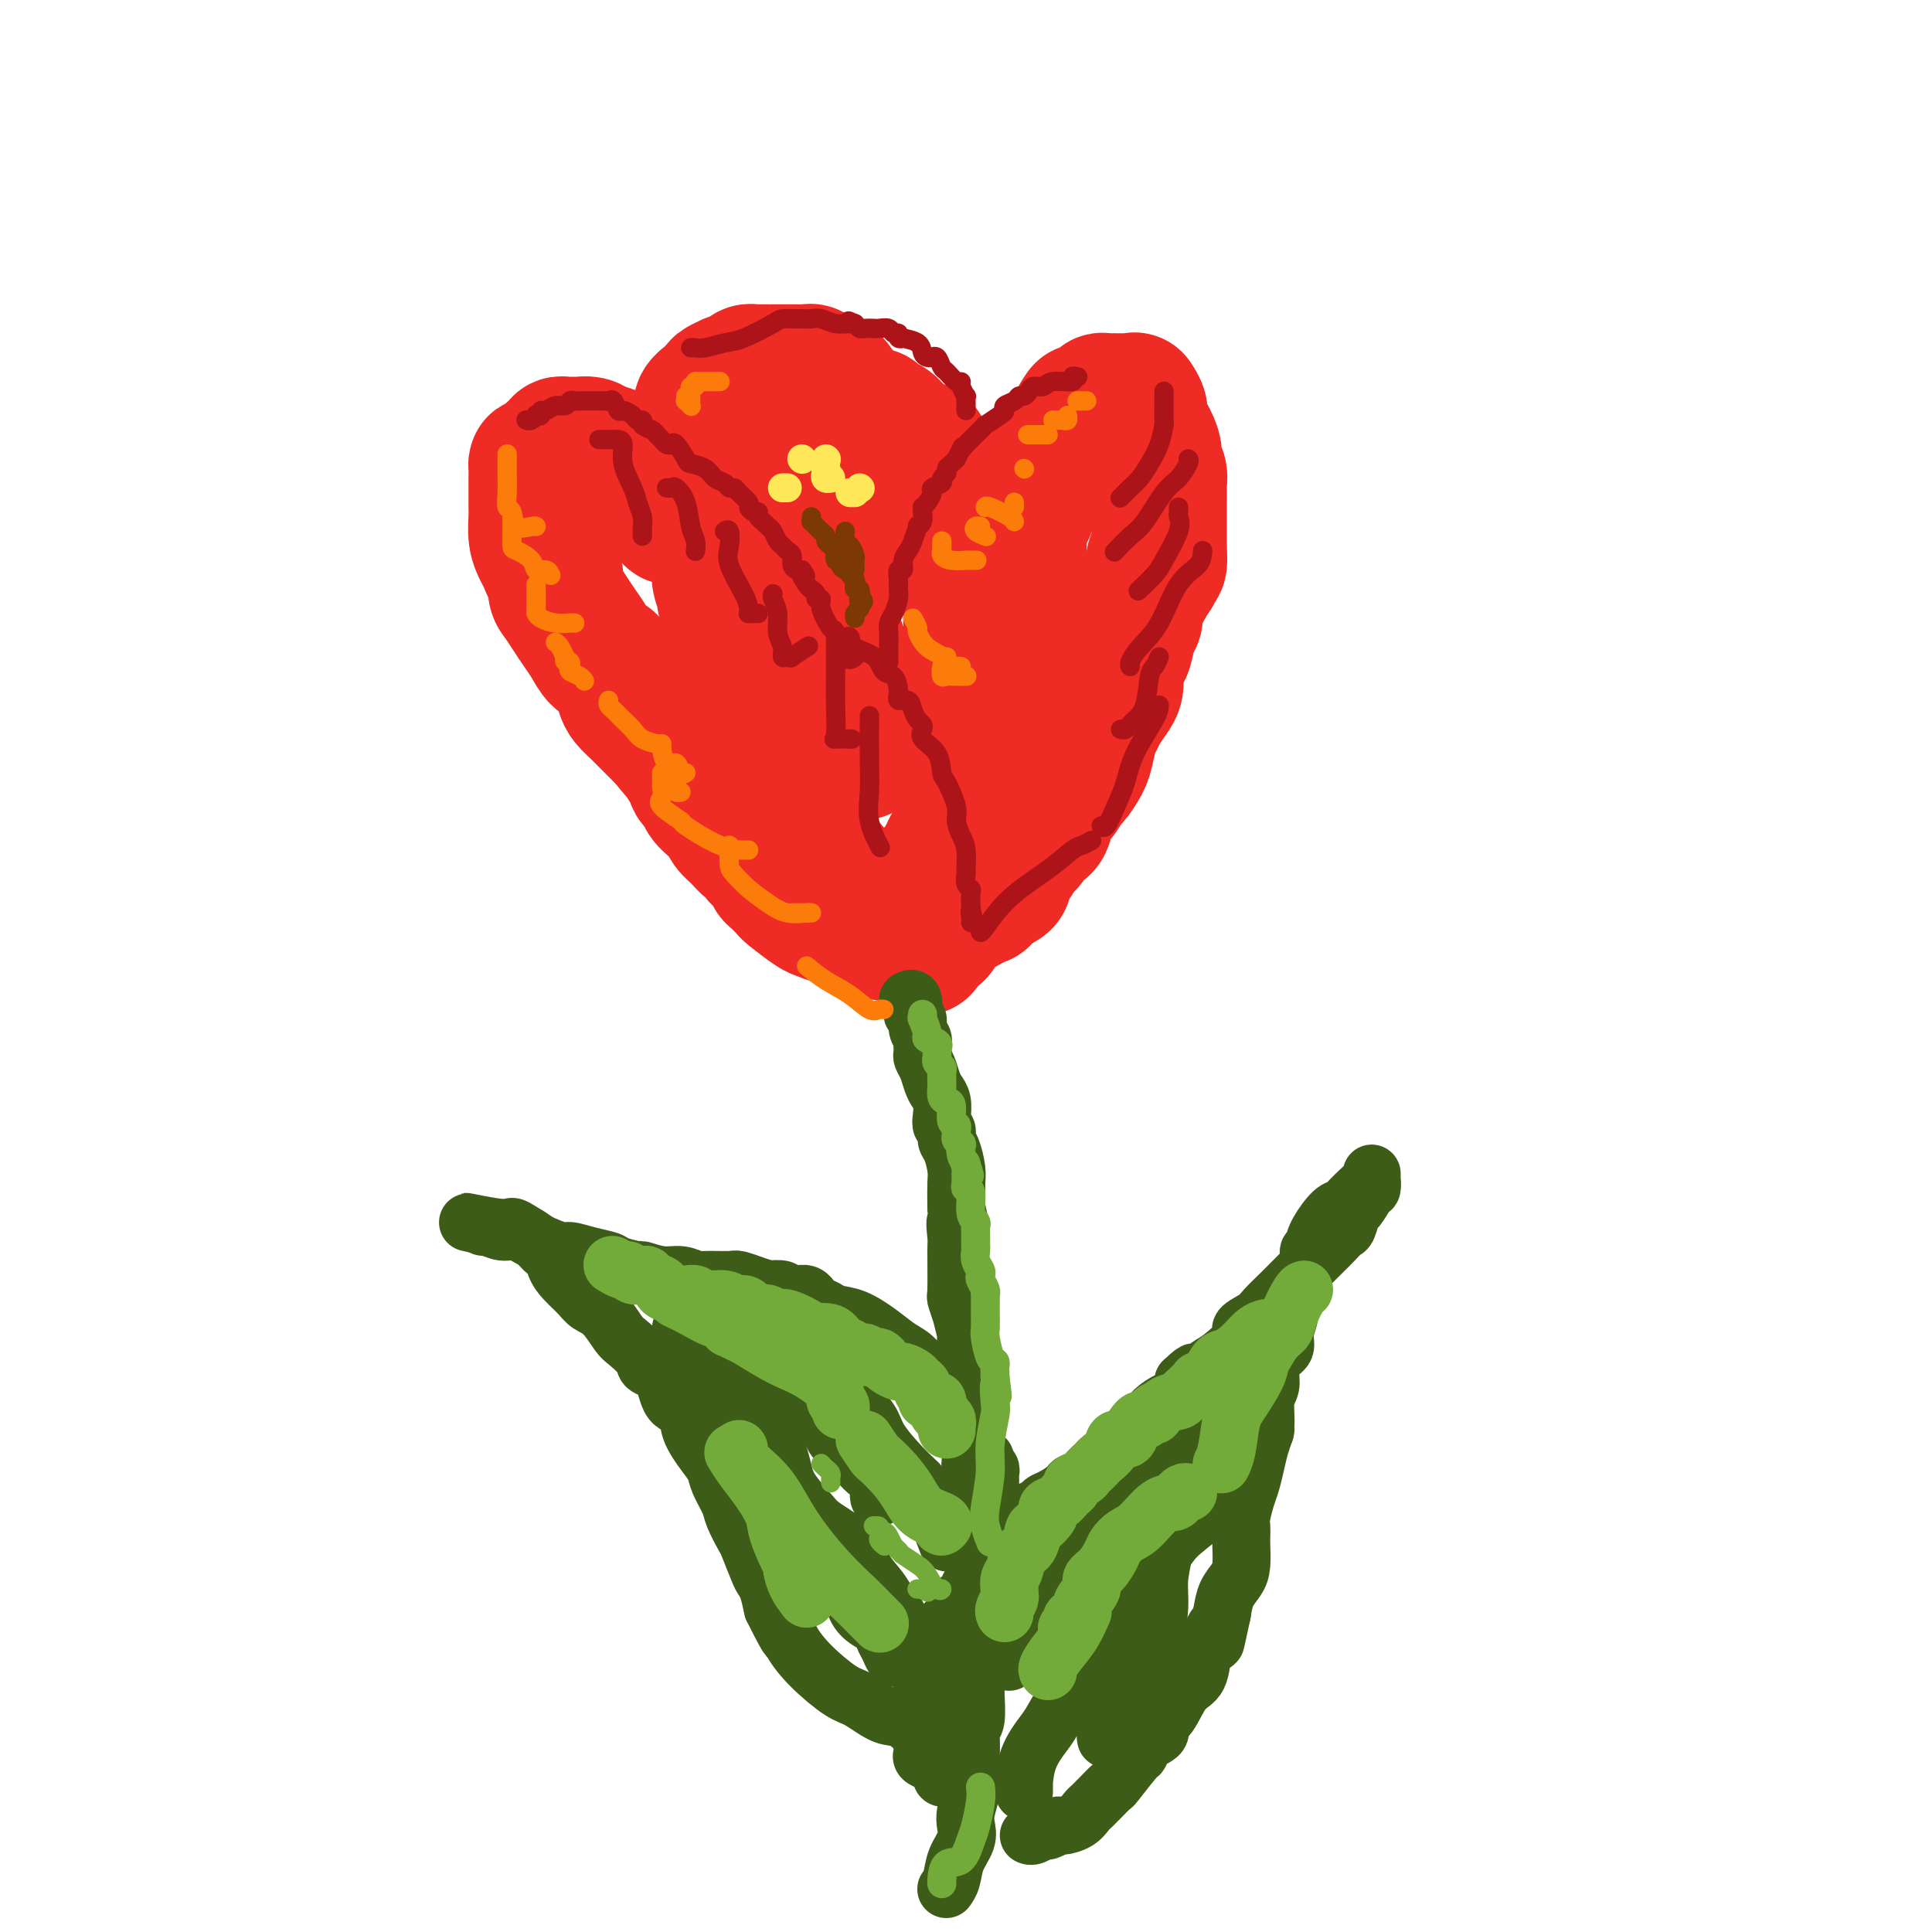 <svg viewBox='0 0 400 400' version='1.1' xmlns='http://www.w3.org/2000/svg' xmlns:xlink='http://www.w3.org/1999/xlink'><g fill='none' stroke='rgb(238,43,36)' stroke-width='28' stroke-linecap='round' stroke-linejoin='round'><path d='M173,80c-0.334,-0.452 -0.668,-0.905 -1,-1c-0.332,-0.095 -0.663,0.167 -1,0c-0.337,-0.167 -0.682,-0.763 -1,-1c-0.318,-0.237 -0.610,-0.116 -1,0c-0.390,0.116 -0.878,0.227 -1,0c-0.122,-0.227 0.121,-0.793 0,-1c-0.121,-0.207 -0.605,-0.055 -1,0c-0.395,0.055 -0.700,0.015 -1,0c-0.300,-0.015 -0.596,-0.004 -1,0c-0.404,0.004 -0.917,0.001 -1,0c-0.083,-0.001 0.263,-0.000 0,0c-0.263,0.000 -1.135,0.000 -2,0c-0.865,-0.000 -1.723,0.000 -2,0c-0.277,-0.000 0.028,-0.001 0,0c-0.028,0.001 -0.388,0.003 -1,0c-0.612,-0.003 -1.477,-0.011 -2,0c-0.523,0.011 -0.705,0.042 -1,0c-0.295,-0.042 -0.704,-0.156 -1,0c-0.296,0.156 -0.479,0.581 -1,1c-0.521,0.419 -1.379,0.832 -2,1c-0.621,0.168 -1.006,0.091 -1,0c0.006,-0.091 0.402,-0.196 0,0c-0.402,0.196 -1.603,0.692 -2,1c-0.397,0.308 0.008,0.429 0,1c-0.008,0.571 -0.431,1.592 -1,2c-0.569,0.408 -1.285,0.204 -2,0'/><path d='M146,83c-1.702,1.338 -0.456,1.682 0,2c0.456,0.318 0.123,0.609 0,1c-0.123,0.391 -0.037,0.882 0,1c0.037,0.118 0.024,-0.137 0,0c-0.024,0.137 -0.059,0.667 0,1c0.059,0.333 0.212,0.470 0,1c-0.212,0.530 -0.789,1.455 -1,2c-0.211,0.545 -0.056,0.710 0,1c0.056,0.290 0.014,0.703 0,1c-0.014,0.297 -0.000,0.477 0,1c0.000,0.523 -0.014,1.391 0,2c0.014,0.609 0.056,0.961 0,2c-0.056,1.039 -0.211,2.765 0,4c0.211,1.235 0.788,1.981 1,3c0.212,1.019 0.060,2.313 0,3c-0.060,0.687 -0.027,0.767 0,1c0.027,0.233 0.050,0.619 0,1c-0.050,0.381 -0.172,0.758 0,1c0.172,0.242 0.639,0.349 1,1c0.361,0.651 0.618,1.847 1,3c0.382,1.153 0.891,2.262 1,3c0.109,0.738 -0.181,1.104 0,2c0.181,0.896 0.832,2.323 1,3c0.168,0.677 -0.149,0.604 0,1c0.149,0.396 0.762,1.261 1,2c0.238,0.739 0.102,1.354 0,2c-0.102,0.646 -0.168,1.325 0,2c0.168,0.675 0.571,1.346 1,2c0.429,0.654 0.885,1.292 1,2c0.115,0.708 -0.110,1.488 0,2c0.110,0.512 0.555,0.756 1,1'/><path d='M154,137c1.481,4.627 1.184,3.195 1,3c-0.184,-0.195 -0.256,0.849 0,2c0.256,1.151 0.838,2.410 1,3c0.162,0.590 -0.098,0.511 0,1c0.098,0.489 0.552,1.548 1,2c0.448,0.452 0.889,0.299 1,1c0.111,0.701 -0.110,2.257 0,3c0.110,0.743 0.549,0.673 1,1c0.451,0.327 0.912,1.053 1,2c0.088,0.947 -0.197,2.116 0,3c0.197,0.884 0.878,1.481 1,2c0.122,0.519 -0.314,0.958 0,2c0.314,1.042 1.379,2.686 2,4c0.621,1.314 0.799,2.296 1,3c0.201,0.704 0.425,1.129 1,2c0.575,0.871 1.501,2.186 2,3c0.499,0.814 0.571,1.126 1,2c0.429,0.874 1.214,2.309 2,3c0.786,0.691 1.573,0.638 2,1c0.427,0.362 0.495,1.141 1,2c0.505,0.859 1.449,1.799 2,2c0.551,0.201 0.711,-0.339 1,0c0.289,0.339 0.706,1.555 1,2c0.294,0.445 0.463,0.119 1,0c0.537,-0.119 1.441,-0.030 2,0c0.559,0.030 0.771,0.003 1,0c0.229,-0.003 0.474,0.020 1,0c0.526,-0.020 1.334,-0.082 2,0c0.666,0.082 1.190,0.309 2,0c0.810,-0.309 1.905,-1.155 3,-2'/><path d='M189,184c2.140,-0.440 1.490,-0.539 2,-1c0.510,-0.461 2.182,-1.282 3,-2c0.818,-0.718 0.783,-1.331 1,-2c0.217,-0.669 0.685,-1.392 1,-2c0.315,-0.608 0.477,-1.099 1,-2c0.523,-0.901 1.408,-2.212 2,-3c0.592,-0.788 0.891,-1.055 1,-2c0.109,-0.945 0.028,-2.569 0,-4c-0.028,-1.431 -0.004,-2.670 0,-4c0.004,-1.330 -0.013,-2.751 0,-4c0.013,-1.249 0.056,-2.326 0,-3c-0.056,-0.674 -0.211,-0.945 0,-2c0.211,-1.055 0.789,-2.895 1,-4c0.211,-1.105 0.057,-1.474 0,-2c-0.057,-0.526 -0.015,-1.210 0,-2c0.015,-0.790 0.004,-1.685 0,-3c-0.004,-1.315 -0.001,-3.048 0,-4c0.001,-0.952 0.001,-1.123 0,-2c-0.001,-0.877 -0.004,-2.460 0,-4c0.004,-1.540 0.016,-3.035 0,-4c-0.016,-0.965 -0.061,-1.398 0,-2c0.061,-0.602 0.227,-1.373 0,-2c-0.227,-0.627 -0.848,-1.112 -1,-2c-0.152,-0.888 0.167,-2.181 0,-3c-0.167,-0.819 -0.818,-1.163 -1,-2c-0.182,-0.837 0.105,-2.167 0,-3c-0.105,-0.833 -0.603,-1.171 -1,-2c-0.397,-0.829 -0.694,-2.150 -1,-3c-0.306,-0.850 -0.621,-1.229 -1,-2c-0.379,-0.771 -0.823,-1.935 -1,-3c-0.177,-1.065 -0.089,-2.033 0,-3'/><path d='M195,101c-1.151,-3.963 -1.029,-2.371 -1,-2c0.029,0.371 -0.035,-0.478 0,-1c0.035,-0.522 0.168,-0.717 0,-1c-0.168,-0.283 -0.638,-0.652 -1,-1c-0.362,-0.348 -0.614,-0.673 -1,-1c-0.386,-0.327 -0.904,-0.655 -1,-1c-0.096,-0.345 0.230,-0.708 0,-1c-0.230,-0.292 -1.018,-0.513 -2,-1c-0.982,-0.487 -2.159,-1.241 -3,-2c-0.841,-0.759 -1.344,-1.523 -2,-2c-0.656,-0.477 -1.463,-0.665 -2,-1c-0.537,-0.335 -0.803,-0.816 -1,-1c-0.197,-0.184 -0.325,-0.071 -1,0c-0.675,0.071 -1.897,0.100 -3,1c-1.103,0.900 -2.085,2.670 -3,4c-0.915,1.330 -1.762,2.220 -2,3c-0.238,0.780 0.132,1.450 0,2c-0.132,0.550 -0.767,0.981 -1,2c-0.233,1.019 -0.064,2.628 0,4c0.064,1.372 0.023,2.509 0,4c-0.023,1.491 -0.027,3.338 0,5c0.027,1.662 0.087,3.140 0,5c-0.087,1.860 -0.321,4.102 0,7c0.321,2.898 1.195,6.452 2,9c0.805,2.548 1.539,4.089 2,6c0.461,1.911 0.649,4.193 1,6c0.351,1.807 0.864,3.140 1,4c0.136,0.860 -0.104,1.246 0,2c0.104,0.754 0.552,1.877 1,3'/><path d='M178,153c1.089,4.889 0.311,2.111 0,1c-0.311,-1.111 -0.156,-0.556 0,0'/><path d='M140,107c-0.452,0.122 -0.905,0.245 -1,0c-0.095,-0.245 0.167,-0.857 0,-1c-0.167,-0.143 -0.763,0.183 -1,0c-0.237,-0.183 -0.114,-0.877 0,-1c0.114,-0.123 0.220,0.323 0,0c-0.220,-0.323 -0.766,-1.414 -1,-2c-0.234,-0.586 -0.157,-0.666 0,-1c0.157,-0.334 0.393,-0.920 0,-1c-0.393,-0.080 -1.415,0.347 -2,0c-0.585,-0.347 -0.734,-1.466 -1,-2c-0.266,-0.534 -0.648,-0.482 -1,-1c-0.352,-0.518 -0.672,-1.606 -1,-2c-0.328,-0.394 -0.663,-0.095 -1,0c-0.337,0.095 -0.674,-0.016 -1,0c-0.326,0.016 -0.639,0.158 -1,0c-0.361,-0.158 -0.770,-0.617 -1,-1c-0.230,-0.383 -0.281,-0.691 -1,-1c-0.719,-0.309 -2.104,-0.619 -3,-1c-0.896,-0.381 -1.301,-0.834 -2,-1c-0.699,-0.166 -1.693,-0.044 -2,0c-0.307,0.044 0.071,0.011 0,0c-0.071,-0.011 -0.593,0.000 -1,0c-0.407,-0.000 -0.700,-0.011 -1,0c-0.300,0.011 -0.606,0.044 -1,0c-0.394,-0.044 -0.875,-0.166 -1,0c-0.125,0.166 0.107,0.619 0,1c-0.107,0.381 -0.554,0.691 -1,1'/><path d='M115,94c-1.028,0.266 -1.099,-0.070 -1,0c0.099,0.070 0.366,0.547 0,1c-0.366,0.453 -1.366,0.881 -2,1c-0.634,0.119 -0.902,-0.071 -1,0c-0.098,0.071 -0.026,0.403 0,1c0.026,0.597 0.007,1.460 0,2c-0.007,0.540 -0.002,0.756 0,1c0.002,0.244 0.001,0.514 0,1c-0.001,0.486 -0.001,1.186 0,2c0.001,0.814 0.003,1.741 0,2c-0.003,0.259 -0.012,-0.149 0,0c0.012,0.149 0.044,0.856 0,2c-0.044,1.144 -0.166,2.724 0,4c0.166,1.276 0.618,2.247 1,3c0.382,0.753 0.693,1.289 1,2c0.307,0.711 0.610,1.597 1,2c0.390,0.403 0.867,0.324 1,1c0.133,0.676 -0.078,2.109 0,3c0.078,0.891 0.443,1.241 1,2c0.557,0.759 1.304,1.928 2,3c0.696,1.072 1.342,2.047 2,3c0.658,0.953 1.328,1.883 2,3c0.672,1.117 1.345,2.421 2,3c0.655,0.579 1.292,0.435 2,1c0.708,0.565 1.487,1.841 2,3c0.513,1.159 0.761,2.202 1,3c0.239,0.798 0.470,1.352 1,2c0.530,0.648 1.359,1.390 2,2c0.641,0.610 1.096,1.087 2,2c0.904,0.913 2.258,2.261 3,3c0.742,0.739 0.871,0.870 1,1'/><path d='M138,153c4.173,5.353 3.106,3.235 3,3c-0.106,-0.235 0.750,1.414 1,2c0.250,0.586 -0.107,0.110 0,0c0.107,-0.110 0.680,0.147 1,1c0.320,0.853 0.389,2.301 1,3c0.611,0.699 1.763,0.648 2,1c0.237,0.352 -0.441,1.108 0,2c0.441,0.892 2.002,1.922 3,3c0.998,1.078 1.434,2.205 2,3c0.566,0.795 1.264,1.259 2,2c0.736,0.741 1.511,1.761 2,2c0.489,0.239 0.690,-0.301 1,0c0.310,0.301 0.727,1.443 1,2c0.273,0.557 0.402,0.530 1,1c0.598,0.470 1.667,1.436 2,2c0.333,0.564 -0.068,0.726 0,1c0.068,0.274 0.606,0.658 1,1c0.394,0.342 0.643,0.640 1,1c0.357,0.360 0.823,0.780 1,1c0.177,0.220 0.064,0.240 1,1c0.936,0.760 2.919,2.260 4,3c1.081,0.740 1.260,0.719 2,1c0.740,0.281 2.041,0.862 3,1c0.959,0.138 1.577,-0.169 2,0c0.423,0.169 0.652,0.815 1,1c0.348,0.185 0.814,-0.090 1,0c0.186,0.090 0.093,0.545 0,1'/><path d='M177,192c2.616,1.332 1.656,0.161 2,0c0.344,-0.161 1.993,0.689 3,1c1.007,0.311 1.373,0.083 2,0c0.627,-0.083 1.516,-0.022 2,0c0.484,0.022 0.563,0.007 1,0c0.437,-0.007 1.230,-0.004 2,0c0.770,0.004 1.516,0.008 2,0c0.484,-0.008 0.707,-0.028 1,0c0.293,0.028 0.655,0.106 1,0c0.345,-0.106 0.674,-0.394 1,-1c0.326,-0.606 0.651,-1.530 1,-2c0.349,-0.470 0.722,-0.487 1,-1c0.278,-0.513 0.459,-1.520 1,-2c0.541,-0.480 1.440,-0.431 2,-1c0.560,-0.569 0.780,-1.757 1,-2c0.220,-0.243 0.440,0.457 1,0c0.560,-0.457 1.459,-2.072 2,-3c0.541,-0.928 0.724,-1.169 1,-2c0.276,-0.831 0.647,-2.252 1,-3c0.353,-0.748 0.690,-0.822 1,-1c0.310,-0.178 0.595,-0.461 1,-1c0.405,-0.539 0.932,-1.335 1,-2c0.068,-0.665 -0.321,-1.201 0,-2c0.321,-0.799 1.354,-1.862 2,-3c0.646,-1.138 0.905,-2.350 1,-3c0.095,-0.650 0.025,-0.739 0,-1c-0.025,-0.261 -0.007,-0.694 0,-1c0.007,-0.306 0.002,-0.484 0,-1c-0.002,-0.516 -0.000,-1.370 0,-2c0.000,-0.630 0.000,-1.037 0,-2c-0.000,-0.963 -0.000,-2.481 0,-4'/><path d='M211,153c0.000,-2.253 0.000,-2.385 0,-3c-0.000,-0.615 -0.000,-1.712 0,-3c0.000,-1.288 0.000,-2.767 0,-4c-0.000,-1.233 -0.000,-2.220 0,-3c0.000,-0.780 0.000,-1.354 0,-2c-0.000,-0.646 -0.000,-1.365 0,-2c0.000,-0.635 0.000,-1.185 0,-2c-0.000,-0.815 -0.000,-1.894 0,-3c0.000,-1.106 0.000,-2.237 0,-3c-0.000,-0.763 -0.000,-1.157 0,-2c0.000,-0.843 0.000,-2.135 0,-3c-0.000,-0.865 -0.000,-1.302 0,-2c0.000,-0.698 0.000,-1.657 0,-2c-0.000,-0.343 -0.001,-0.070 0,-1c0.001,-0.930 0.003,-3.064 0,-4c-0.003,-0.936 -0.011,-0.673 0,-1c0.011,-0.327 0.042,-1.242 0,-2c-0.042,-0.758 -0.156,-1.358 0,-2c0.156,-0.642 0.581,-1.324 1,-2c0.419,-0.676 0.832,-1.344 1,-2c0.168,-0.656 0.091,-1.298 0,-2c-0.091,-0.702 -0.197,-1.463 0,-2c0.197,-0.537 0.696,-0.848 1,-1c0.304,-0.152 0.414,-0.144 1,-1c0.586,-0.856 1.649,-2.576 2,-3c0.351,-0.424 -0.008,0.448 0,0c0.008,-0.448 0.383,-2.217 1,-3c0.617,-0.783 1.475,-0.581 2,-1c0.525,-0.419 0.718,-1.459 1,-2c0.282,-0.541 0.652,-0.583 1,-1c0.348,-0.417 0.674,-1.208 1,-2'/><path d='M223,87c2.035,-3.741 1.124,-1.092 1,0c-0.124,1.092 0.540,0.629 1,0c0.460,-0.629 0.715,-1.422 1,-2c0.285,-0.578 0.601,-0.939 1,-1c0.399,-0.061 0.882,0.180 1,0c0.118,-0.180 -0.129,-0.780 0,-1c0.129,-0.220 0.633,-0.059 1,0c0.367,0.059 0.596,0.016 1,0c0.404,-0.016 0.984,-0.004 1,0c0.016,0.004 -0.533,-0.001 0,0c0.533,0.001 2.147,0.007 3,0c0.853,-0.007 0.945,-0.026 1,0c0.055,0.026 0.074,0.096 0,0c-0.074,-0.096 -0.240,-0.360 0,0c0.240,0.360 0.886,1.342 1,2c0.114,0.658 -0.306,0.991 0,2c0.306,1.009 1.336,2.694 2,4c0.664,1.306 0.963,2.232 1,3c0.037,0.768 -0.186,1.379 0,2c0.186,0.621 0.782,1.254 1,2c0.218,0.746 0.058,1.606 0,2c-0.058,0.394 -0.016,0.322 0,1c0.016,0.678 0.004,2.107 0,3c-0.004,0.893 -0.001,1.250 0,2c0.001,0.750 0.000,1.894 0,3c-0.000,1.106 -0.000,2.173 0,3c0.000,0.827 0.000,1.413 0,2'/><path d='M240,114c0.389,4.826 -0.637,2.392 -1,2c-0.363,-0.392 -0.062,1.258 0,2c0.062,0.742 -0.116,0.577 -1,2c-0.884,1.423 -2.474,4.435 -3,6c-0.526,1.565 0.013,1.684 0,2c-0.013,0.316 -0.578,0.829 -1,2c-0.422,1.171 -0.701,2.999 -1,4c-0.299,1.001 -0.618,1.173 -1,2c-0.382,0.827 -0.827,2.308 -1,3c-0.173,0.692 -0.074,0.594 0,1c0.074,0.406 0.122,1.314 0,2c-0.122,0.686 -0.414,1.149 -1,2c-0.586,0.851 -1.465,2.089 -2,3c-0.535,0.911 -0.725,1.495 -1,2c-0.275,0.505 -0.636,0.931 -1,2c-0.364,1.069 -0.730,2.780 -1,4c-0.270,1.220 -0.444,1.949 -1,3c-0.556,1.051 -1.495,2.426 -2,3c-0.505,0.574 -0.578,0.348 -1,1c-0.422,0.652 -1.193,2.181 -2,3c-0.807,0.819 -1.649,0.929 -2,2c-0.351,1.071 -0.211,3.102 -1,4c-0.789,0.898 -2.506,0.663 -3,1c-0.494,0.337 0.236,1.246 0,2c-0.236,0.754 -1.439,1.354 -2,2c-0.561,0.646 -0.482,1.339 -1,2c-0.518,0.661 -1.634,1.291 -2,2c-0.366,0.709 0.017,1.499 0,2c-0.017,0.501 -0.433,0.715 -1,1c-0.567,0.285 -1.283,0.643 -2,1'/><path d='M205,184c-3.118,3.984 -1.412,0.945 -1,0c0.412,-0.945 -0.471,0.204 -1,1c-0.529,0.796 -0.706,1.240 -2,2c-1.294,0.760 -3.706,1.836 -5,3c-1.294,1.164 -1.471,2.415 -2,3c-0.529,0.585 -1.412,0.504 -2,1c-0.588,0.496 -0.882,1.570 -1,2c-0.118,0.430 -0.059,0.215 0,0'/></g>
<g fill='none' stroke='rgb(61,92,24)' stroke-width='12' stroke-linecap='round' stroke-linejoin='round'><path d='M188,207c0.414,-0.201 0.828,-0.402 1,0c0.172,0.402 0.102,1.407 0,2c-0.102,0.593 -0.238,0.775 0,1c0.238,0.225 0.848,0.494 1,1c0.152,0.506 -0.155,1.249 0,2c0.155,0.751 0.773,1.510 1,2c0.227,0.490 0.064,0.711 0,1c-0.064,0.289 -0.028,0.647 0,1c0.028,0.353 0.049,0.699 0,1c-0.049,0.301 -0.167,0.555 0,1c0.167,0.445 0.619,1.081 1,2c0.381,0.919 0.689,2.120 1,3c0.311,0.880 0.623,1.439 1,2c0.377,0.561 0.818,1.123 1,2c0.182,0.877 0.104,2.067 0,3c-0.104,0.933 -0.234,1.608 0,2c0.234,0.392 0.833,0.501 1,1c0.167,0.499 -0.099,1.388 0,2c0.099,0.612 0.563,0.948 1,2c0.437,1.052 0.849,2.822 1,4c0.151,1.178 0.043,1.765 0,3c-0.043,1.235 -0.022,3.117 0,5'/><path d='M198,250c1.547,7.165 0.413,3.577 0,3c-0.413,-0.577 -0.107,1.858 0,3c0.107,1.142 0.013,0.992 0,3c-0.013,2.008 0.053,6.175 0,8c-0.053,1.825 -0.224,1.310 0,2c0.224,0.690 0.845,2.587 1,3c0.155,0.413 -0.155,-0.659 0,0c0.155,0.659 0.773,3.048 1,4c0.227,0.952 0.061,0.468 0,1c-0.061,0.532 -0.017,2.082 0,3c0.017,0.918 0.008,1.204 0,2c-0.008,0.796 -0.016,2.101 0,3c0.016,0.899 0.057,1.392 0,2c-0.057,0.608 -0.211,1.331 0,2c0.211,0.669 0.788,1.283 1,2c0.212,0.717 0.061,1.536 0,3c-0.061,1.464 -0.030,3.574 0,5c0.030,1.426 0.061,2.168 0,3c-0.061,0.832 -0.212,1.755 0,3c0.212,1.245 0.789,2.811 1,4c0.211,1.189 0.057,2.002 0,3c-0.057,0.998 -0.015,2.183 0,3c0.015,0.817 0.004,1.267 0,2c-0.004,0.733 -0.001,1.748 0,3c0.001,1.252 0.000,2.742 0,4c-0.000,1.258 -0.000,2.285 0,3c0.000,0.715 0.000,1.120 0,2c-0.000,0.880 -0.000,2.236 0,3c0.000,0.764 0.000,0.936 0,2c-0.000,1.064 -0.000,3.018 0,4c0.000,0.982 0.000,0.991 0,1'/><path d='M202,339c0.618,14.764 0.162,7.174 0,5c-0.162,-2.174 -0.029,1.068 0,3c0.029,1.932 -0.045,2.554 0,4c0.045,1.446 0.208,3.717 0,5c-0.208,1.283 -0.787,1.577 -1,2c-0.213,0.423 -0.061,0.973 0,2c0.061,1.027 0.030,2.529 0,4c-0.030,1.471 -0.059,2.910 0,4c0.059,1.090 0.205,1.831 0,3c-0.205,1.169 -0.762,2.768 -1,4c-0.238,1.232 -0.159,2.099 0,3c0.159,0.901 0.396,1.835 0,3c-0.396,1.165 -1.427,2.561 -2,4c-0.573,1.439 -0.690,2.922 -1,4c-0.310,1.078 -0.814,1.752 -1,2c-0.186,0.248 -0.053,0.071 0,0c0.053,-0.071 0.027,-0.035 0,0'/><path d='M198,368c-0.735,-0.024 -1.470,-0.048 -2,0c-0.530,0.048 -0.853,0.168 -1,0c-0.147,-0.168 -0.116,-0.622 0,-1c0.116,-0.378 0.318,-0.679 0,-1c-0.318,-0.321 -1.157,-0.663 -2,-1c-0.843,-0.337 -1.690,-0.669 -2,-1c-0.310,-0.331 -0.083,-0.660 0,-1c0.083,-0.340 0.022,-0.690 0,-1c-0.022,-0.310 -0.006,-0.579 0,-1c0.006,-0.421 0.002,-0.995 0,-1c-0.002,-0.005 -0.000,0.560 0,0c0.000,-0.560 0.000,-2.246 0,-3c-0.000,-0.754 -0.001,-0.575 0,-1c0.001,-0.425 0.003,-1.455 0,-2c-0.003,-0.545 -0.012,-0.604 0,-1c0.012,-0.396 0.046,-1.127 0,-2c-0.046,-0.873 -0.171,-1.886 0,-3c0.171,-1.114 0.638,-2.329 1,-3c0.362,-0.671 0.618,-0.799 1,-1c0.382,-0.201 0.890,-0.474 1,-1c0.110,-0.526 -0.177,-1.306 0,-2c0.177,-0.694 0.817,-1.302 1,-2c0.183,-0.698 -0.091,-1.485 0,-2c0.091,-0.515 0.545,-0.757 1,-1'/><path d='M196,336c1.258,-2.215 1.903,-1.752 2,-2c0.097,-0.248 -0.353,-1.206 0,-2c0.353,-0.794 1.508,-1.425 2,-2c0.492,-0.575 0.322,-1.095 1,-2c0.678,-0.905 2.203,-2.197 3,-3c0.797,-0.803 0.865,-1.119 1,-2c0.135,-0.881 0.337,-2.329 1,-3c0.663,-0.671 1.787,-0.565 2,-1c0.213,-0.435 -0.486,-1.412 0,-2c0.486,-0.588 2.157,-0.788 3,-1c0.843,-0.212 0.857,-0.437 1,-1c0.143,-0.563 0.413,-1.464 1,-2c0.587,-0.536 1.490,-0.708 2,-1c0.510,-0.292 0.625,-0.703 1,-1c0.375,-0.297 1.008,-0.479 2,-1c0.992,-0.521 2.341,-1.383 3,-2c0.659,-0.617 0.626,-0.991 1,-1c0.374,-0.009 1.155,0.347 2,0c0.845,-0.347 1.755,-1.396 2,-2c0.245,-0.604 -0.176,-0.763 0,-1c0.176,-0.237 0.949,-0.554 2,-1c1.051,-0.446 2.379,-1.022 3,-2c0.621,-0.978 0.536,-2.359 1,-3c0.464,-0.641 1.479,-0.543 2,-1c0.521,-0.457 0.549,-1.469 1,-2c0.451,-0.531 1.325,-0.582 2,-1c0.675,-0.418 1.150,-1.205 2,-2c0.850,-0.795 2.075,-1.599 3,-2c0.925,-0.401 1.550,-0.400 2,-1c0.450,-0.600 0.725,-1.800 1,-3'/><path d='M245,286c3.550,-3.371 1.926,-1.298 2,-1c0.074,0.298 1.848,-1.180 3,-2c1.152,-0.820 1.683,-0.981 3,-2c1.317,-1.019 3.420,-2.896 4,-4c0.580,-1.104 -0.364,-1.437 0,-2c0.364,-0.563 2.036,-1.357 3,-2c0.964,-0.643 1.221,-1.135 2,-2c0.779,-0.865 2.082,-2.105 3,-3c0.918,-0.895 1.453,-1.447 2,-2c0.547,-0.553 1.106,-1.108 2,-2c0.894,-0.892 2.123,-2.121 3,-3c0.877,-0.879 1.401,-1.410 2,-2c0.599,-0.590 1.273,-1.241 2,-2c0.727,-0.759 1.508,-1.626 2,-2c0.492,-0.374 0.696,-0.256 1,-1c0.304,-0.744 0.708,-2.349 1,-3c0.292,-0.651 0.470,-0.348 1,-1c0.530,-0.652 1.410,-2.260 2,-3c0.590,-0.740 0.890,-0.611 1,-1c0.110,-0.389 0.030,-1.297 0,-2c-0.030,-0.703 -0.008,-1.201 0,-1c0.008,0.201 0.004,1.100 0,2'/><path d='M284,245c0.123,-0.987 -2.570,1.546 -4,3c-1.430,1.454 -1.598,1.830 -2,2c-0.402,0.170 -1.040,0.135 -2,1c-0.960,0.865 -2.242,2.630 -3,4c-0.758,1.370 -0.991,2.344 -1,3c-0.009,0.656 0.206,0.994 0,1c-0.206,0.006 -0.834,-0.319 -1,0c-0.166,0.319 0.128,1.281 0,2c-0.128,0.719 -0.680,1.196 -1,2c-0.320,0.804 -0.410,1.934 -1,3c-0.590,1.066 -1.681,2.066 -2,3c-0.319,0.934 0.135,1.800 0,3c-0.135,1.200 -0.858,2.734 -1,4c-0.142,1.266 0.298,2.266 0,3c-0.298,0.734 -1.333,1.203 -2,2c-0.667,0.797 -0.966,1.920 -1,3c-0.034,1.080 0.198,2.115 0,3c-0.198,0.885 -0.827,1.619 -1,3c-0.173,1.381 0.108,3.407 0,5c-0.108,1.593 -0.607,2.752 -1,4c-0.393,1.248 -0.680,2.585 -1,4c-0.320,1.415 -0.674,2.907 -1,4c-0.326,1.093 -0.623,1.785 -1,3c-0.377,1.215 -0.832,2.951 -1,4c-0.168,1.049 -0.047,1.411 0,2c0.047,0.589 0.020,1.406 0,2c-0.020,0.594 -0.033,0.966 0,2c0.033,1.034 0.112,2.731 0,4c-0.112,1.269 -0.415,2.111 -1,3c-0.585,0.889 -1.453,1.825 -2,3c-0.547,1.175 -0.774,2.587 -1,4'/><path d='M253,334c-2.286,10.566 -1.000,4.480 -1,3c-0.000,-1.480 -1.287,1.645 -2,3c-0.713,1.355 -0.851,0.940 -1,2c-0.149,1.060 -0.310,3.597 -1,5c-0.690,1.403 -1.908,1.674 -3,3c-1.092,1.326 -2.058,3.708 -3,5c-0.942,1.292 -1.860,1.494 -2,2c-0.140,0.506 0.498,1.317 0,2c-0.498,0.683 -2.132,1.239 -3,2c-0.868,0.761 -0.971,1.727 -1,2c-0.029,0.273 0.018,-0.148 -1,1c-1.018,1.148 -3.099,3.866 -4,5c-0.901,1.134 -0.622,0.684 -1,1c-0.378,0.316 -1.412,1.398 -2,2c-0.588,0.602 -0.729,0.726 -1,1c-0.271,0.274 -0.673,0.699 -1,1c-0.327,0.301 -0.578,0.477 -1,1c-0.422,0.523 -1.015,1.393 -2,2c-0.985,0.607 -2.361,0.951 -3,1c-0.639,0.049 -0.539,-0.197 -1,0c-0.461,0.197 -1.483,0.837 -2,1c-0.517,0.163 -0.530,-0.152 -1,0c-0.470,0.152 -1.396,0.772 -2,1c-0.604,0.228 -0.887,0.065 -1,0c-0.113,-0.065 -0.057,-0.033 0,0'/><path d='M212,371c0.009,-0.960 0.018,-1.920 0,-2c-0.018,-0.080 -0.061,0.721 0,0c0.061,-0.721 0.228,-2.964 1,-5c0.772,-2.036 2.150,-3.865 3,-5c0.850,-1.135 1.171,-1.576 2,-3c0.829,-1.424 2.165,-3.833 3,-5c0.835,-1.167 1.171,-1.094 2,-2c0.829,-0.906 2.153,-2.792 3,-4c0.847,-1.208 1.217,-1.737 2,-3c0.783,-1.263 1.980,-3.259 3,-5c1.020,-1.741 1.864,-3.228 3,-5c1.136,-1.772 2.566,-3.829 4,-6c1.434,-2.171 2.873,-4.457 4,-6c1.127,-1.543 1.942,-2.342 4,-4c2.058,-1.658 5.361,-4.175 7,-6c1.639,-1.825 1.616,-2.959 2,-4c0.384,-1.041 1.175,-1.990 2,-3c0.825,-1.010 1.684,-2.079 2,-3c0.316,-0.921 0.090,-1.692 0,-2c-0.090,-0.308 -0.045,-0.154 0,0'/><path d='M262,296c-0.020,0.310 -0.039,0.621 -1,1c-0.961,0.379 -2.862,0.827 -4,2c-1.138,1.173 -1.512,3.073 -2,4c-0.488,0.927 -1.089,0.882 -2,1c-0.911,0.118 -2.130,0.400 -3,1c-0.870,0.600 -1.390,1.517 -2,2c-0.610,0.483 -1.310,0.531 -2,1c-0.690,0.469 -1.369,1.358 -2,2c-0.631,0.642 -1.215,1.035 -2,2c-0.785,0.965 -1.771,2.501 -3,4c-1.229,1.499 -2.700,2.962 -4,4c-1.300,1.038 -2.429,1.653 -4,4c-1.571,2.347 -3.584,6.427 -5,9c-1.416,2.573 -2.236,3.638 -3,5c-0.764,1.362 -1.473,3.020 -2,4c-0.527,0.980 -0.873,1.283 -1,2c-0.127,0.717 -0.034,1.847 0,2c0.034,0.153 0.010,-0.671 0,-1c-0.010,-0.329 -0.005,-0.165 0,0'/><path d='M219,325c0.127,-0.297 0.255,-0.595 0,0c-0.255,0.595 -0.891,2.081 -2,4c-1.109,1.919 -2.689,4.269 -4,6c-1.311,1.731 -2.353,2.842 -3,4c-0.647,1.158 -0.898,2.363 -1,3c-0.102,0.637 -0.055,0.706 0,1c0.055,0.294 0.117,0.813 0,1c-0.117,0.187 -0.412,0.042 0,-1c0.412,-1.042 1.531,-2.980 3,-5c1.469,-2.020 3.288,-4.122 5,-7c1.712,-2.878 3.316,-6.532 5,-10c1.684,-3.468 3.449,-6.749 5,-9c1.551,-2.251 2.888,-3.473 4,-5c1.112,-1.527 1.999,-3.360 3,-4c1.001,-0.640 2.117,-0.088 3,0c0.883,0.088 1.533,-0.287 2,-1c0.467,-0.713 0.752,-1.764 1,-2c0.248,-0.236 0.459,0.343 1,0c0.541,-0.343 1.413,-1.607 2,-2c0.587,-0.393 0.889,0.087 1,0c0.111,-0.087 0.032,-0.739 0,-1c-0.032,-0.261 -0.016,-0.130 0,0'/><path d='M245,296c-0.249,0.927 -0.497,1.854 -1,3c-0.503,1.146 -1.259,2.510 -2,4c-0.741,1.490 -1.466,3.107 -2,5c-0.534,1.893 -0.875,4.063 -1,6c-0.125,1.938 -0.034,3.643 0,6c0.034,2.357 0.009,5.365 0,7c-0.009,1.635 -0.003,1.896 0,2c0.003,0.104 0.001,0.052 0,0'/><path d='M205,309c0.001,-0.333 0.001,-0.667 0,-1c-0.001,-0.333 -0.004,-0.666 0,-1c0.004,-0.334 0.016,-0.667 0,-1c-0.016,-0.333 -0.060,-0.664 0,-1c0.060,-0.336 0.222,-0.676 0,-1c-0.222,-0.324 -0.830,-0.633 -1,-1c-0.170,-0.367 0.099,-0.793 0,-1c-0.099,-0.207 -0.565,-0.195 -1,-1c-0.435,-0.805 -0.839,-2.428 -1,-3c-0.161,-0.572 -0.080,-0.094 0,0c0.080,0.094 0.159,-0.198 0,-1c-0.159,-0.802 -0.554,-2.115 -1,-3c-0.446,-0.885 -0.941,-1.342 -1,-2c-0.059,-0.658 0.319,-1.517 0,-2c-0.319,-0.483 -1.334,-0.590 -2,-1c-0.666,-0.410 -0.985,-1.124 -2,-2c-1.015,-0.876 -2.728,-1.916 -4,-3c-1.272,-1.084 -2.102,-2.213 -3,-3c-0.898,-0.787 -1.864,-1.233 -3,-2c-1.136,-0.767 -2.440,-1.854 -4,-3c-1.560,-1.146 -3.374,-2.350 -5,-3c-1.626,-0.650 -3.062,-0.748 -4,-1c-0.938,-0.252 -1.378,-0.660 -2,-1c-0.622,-0.340 -1.426,-0.613 -2,-1c-0.574,-0.387 -0.917,-0.887 -1,-1c-0.083,-0.113 0.096,0.162 0,0c-0.096,-0.162 -0.465,-0.762 -1,-1c-0.535,-0.238 -1.236,-0.115 -2,0c-0.764,0.115 -1.590,0.223 -2,0c-0.410,-0.223 -0.403,-0.778 -1,-1c-0.597,-0.222 -1.799,-0.111 -3,0'/><path d='M159,267c-3.294,-1.094 -2.530,-0.828 -3,-1c-0.470,-0.172 -2.173,-0.782 -3,-1c-0.827,-0.218 -0.779,-0.043 -2,0c-1.221,0.043 -3.712,-0.045 -5,0c-1.288,0.045 -1.375,0.223 -2,0c-0.625,-0.223 -1.789,-0.847 -3,-1c-1.211,-0.153 -2.469,0.166 -4,0c-1.531,-0.166 -3.336,-0.818 -4,-1c-0.664,-0.182 -0.188,0.105 -1,0c-0.812,-0.105 -2.911,-0.601 -4,-1c-1.089,-0.399 -1.169,-0.701 -2,-1c-0.831,-0.299 -2.414,-0.596 -4,-1c-1.586,-0.404 -3.176,-0.916 -4,-1c-0.824,-0.084 -0.882,0.261 -2,0c-1.118,-0.261 -3.295,-1.128 -5,-2c-1.705,-0.872 -2.938,-1.750 -4,-2c-1.062,-0.250 -1.955,0.129 -3,0c-1.045,-0.129 -2.243,-0.765 -3,-1c-0.757,-0.235 -1.073,-0.067 -1,0c0.073,0.067 0.537,0.034 1,0'/><path d='M101,254c-8.967,-2.001 -2.386,-0.504 1,0c3.386,0.504 3.576,0.013 4,0c0.424,-0.013 1.083,0.450 2,1c0.917,0.550 2.093,1.186 3,2c0.907,0.814 1.545,1.807 2,2c0.455,0.193 0.726,-0.415 1,0c0.274,0.415 0.551,1.852 1,3c0.449,1.148 1.069,2.006 2,3c0.931,0.994 2.173,2.124 3,3c0.827,0.876 1.238,1.498 2,2c0.762,0.502 1.876,0.884 3,2c1.124,1.116 2.259,2.967 3,4c0.741,1.033 1.089,1.247 2,2c0.911,0.753 2.385,2.045 3,3c0.615,0.955 0.373,1.573 1,2c0.627,0.427 2.125,0.663 3,2c0.875,1.337 1.127,3.775 2,5c0.873,1.225 2.365,1.236 3,2c0.635,0.764 0.412,2.281 1,4c0.588,1.719 1.988,3.641 3,5c1.012,1.359 1.637,2.154 2,3c0.363,0.846 0.463,1.743 1,3c0.537,1.257 1.510,2.876 2,4c0.490,1.124 0.499,1.754 1,3c0.501,1.246 1.496,3.109 2,4c0.504,0.891 0.516,0.811 1,2c0.484,1.189 1.439,3.649 2,5c0.561,1.351 0.728,1.595 1,2c0.272,0.405 0.649,0.973 1,2c0.351,1.027 0.675,2.514 1,4'/><path d='M160,333c4.219,8.498 3.267,5.742 3,5c-0.267,-0.742 0.151,0.530 1,2c0.849,1.470 2.131,3.137 4,5c1.869,1.863 4.326,3.921 6,5c1.674,1.079 2.564,1.179 4,2c1.436,0.821 3.417,2.363 5,3c1.583,0.637 2.768,0.371 4,1c1.232,0.629 2.513,2.155 4,3c1.487,0.845 3.182,1.010 4,1c0.818,-0.010 0.759,-0.195 1,0c0.241,0.195 0.783,0.770 1,1c0.217,0.230 0.108,0.115 0,0'/><path d='M186,343c-0.337,0.179 -0.674,0.358 -1,0c-0.326,-0.358 -0.641,-1.254 -1,-2c-0.359,-0.746 -0.761,-1.344 -1,-2c-0.239,-0.656 -0.315,-1.370 -1,-2c-0.685,-0.630 -1.980,-1.175 -3,-2c-1.020,-0.825 -1.765,-1.929 -2,-3c-0.235,-1.071 0.040,-2.109 0,-3c-0.040,-0.891 -0.396,-1.636 -1,-2c-0.604,-0.364 -1.457,-0.347 -2,-1c-0.543,-0.653 -0.775,-1.975 -1,-3c-0.225,-1.025 -0.444,-1.754 -1,-3c-0.556,-1.246 -1.451,-3.010 -3,-5c-1.549,-1.990 -3.752,-4.207 -5,-6c-1.248,-1.793 -1.542,-3.164 -2,-5c-0.458,-1.836 -1.080,-4.138 -2,-6c-0.920,-1.862 -2.136,-3.285 -3,-5c-0.864,-1.715 -1.374,-3.724 -2,-5c-0.626,-1.276 -1.366,-1.820 -2,-3c-0.634,-1.180 -1.161,-2.996 -2,-4c-0.839,-1.004 -1.990,-1.197 -3,-2c-1.010,-0.803 -1.879,-2.215 -3,-3c-1.121,-0.785 -2.494,-0.942 -3,-1c-0.506,-0.058 -0.145,-0.017 0,0c0.145,0.017 0.072,0.008 0,0'/><path d='M141,275c-0.021,0.457 -0.043,0.915 0,1c0.043,0.085 0.149,-0.201 1,1c0.851,1.201 2.445,3.891 3,5c0.555,1.109 0.069,0.637 1,2c0.931,1.363 3.277,4.562 5,7c1.723,2.438 2.822,4.114 4,6c1.178,1.886 2.436,3.981 4,6c1.564,2.019 3.434,3.961 5,6c1.566,2.039 2.828,4.173 5,6c2.172,1.827 5.255,3.345 7,5c1.745,1.655 2.152,3.445 3,5c0.848,1.555 2.136,2.874 3,4c0.864,1.126 1.303,2.057 2,3c0.697,0.943 1.651,1.896 2,3c0.349,1.104 0.094,2.359 0,3c-0.094,0.641 -0.025,0.669 0,1c0.025,0.331 0.007,0.965 0,1c-0.007,0.035 -0.002,-0.529 0,-1c0.002,-0.471 0.001,-0.849 0,-1c-0.001,-0.151 -0.000,-0.076 0,0'/><path d='M182,310c-0.046,-0.244 -0.091,-0.488 0,-1c0.091,-0.512 0.320,-1.293 0,-2c-0.320,-0.707 -1.189,-1.340 -2,-2c-0.811,-0.660 -1.565,-1.345 -2,-2c-0.435,-0.655 -0.550,-1.278 -1,-2c-0.450,-0.722 -1.233,-1.544 -2,-2c-0.767,-0.456 -1.517,-0.547 -2,-1c-0.483,-0.453 -0.698,-1.268 -1,-2c-0.302,-0.732 -0.690,-1.382 -1,-2c-0.310,-0.618 -0.542,-1.206 -1,-2c-0.458,-0.794 -1.142,-1.796 -2,-3c-0.858,-1.204 -1.890,-2.609 -3,-4c-1.110,-1.391 -2.297,-2.767 -4,-4c-1.703,-1.233 -3.923,-2.325 -5,-3c-1.077,-0.675 -1.013,-0.935 -1,-1c0.013,-0.065 -0.027,0.066 0,0c0.027,-0.066 0.120,-0.327 1,0c0.880,0.327 2.548,1.242 4,2c1.452,0.758 2.688,1.360 4,2c1.312,0.640 2.702,1.318 4,2c1.298,0.682 2.506,1.367 4,2c1.494,0.633 3.274,1.215 4,2c0.726,0.785 0.399,1.774 1,3c0.601,1.226 2.130,2.689 3,4c0.870,1.311 1.080,2.468 2,4c0.920,1.532 2.548,3.438 4,5c1.452,1.562 2.726,2.781 4,4'/><path d='M190,307c2.720,4.048 2.519,4.168 3,5c0.481,0.832 1.644,2.378 2,3c0.356,0.622 -0.097,0.321 0,1c0.097,0.679 0.742,2.337 1,3c0.258,0.663 0.129,0.332 0,0'/><path d='M229,360c-0.071,-0.253 -0.142,-0.506 0,-1c0.142,-0.494 0.496,-1.227 1,-2c0.504,-0.773 1.158,-1.584 2,-3c0.842,-1.416 1.871,-3.437 3,-5c1.129,-1.563 2.358,-2.668 3,-4c0.642,-1.332 0.695,-2.891 1,-5c0.305,-2.109 0.860,-4.768 1,-7c0.140,-2.232 -0.135,-4.037 0,-6c0.135,-1.963 0.680,-4.083 1,-6c0.320,-1.917 0.415,-3.631 1,-5c0.585,-1.369 1.659,-2.392 2,-3c0.341,-0.608 -0.053,-0.802 0,-1c0.053,-0.198 0.553,-0.399 1,-1c0.447,-0.601 0.842,-1.600 1,-2c0.158,-0.400 0.079,-0.200 0,0'/></g>
<g fill='none' stroke='rgb(115,171,58)' stroke-width='12' stroke-linecap='round' stroke-linejoin='round'><path d='M196,296c-0.033,-0.341 -0.066,-0.681 0,-1c0.066,-0.319 0.230,-0.615 0,-1c-0.230,-0.385 -0.854,-0.859 -1,-1c-0.146,-0.141 0.186,0.050 0,0c-0.186,-0.050 -0.891,-0.342 -1,-1c-0.109,-0.658 0.378,-1.682 0,-2c-0.378,-0.318 -1.621,0.069 -2,0c-0.379,-0.069 0.107,-0.596 0,-1c-0.107,-0.404 -0.806,-0.687 -1,-1c-0.194,-0.313 0.118,-0.658 0,-1c-0.118,-0.342 -0.665,-0.683 -1,-1c-0.335,-0.317 -0.457,-0.609 -1,-1c-0.543,-0.391 -1.508,-0.879 -2,-1c-0.492,-0.121 -0.513,0.125 -1,0c-0.487,-0.125 -1.440,-0.621 -2,-1c-0.560,-0.379 -0.726,-0.641 -1,-1c-0.274,-0.359 -0.655,-0.813 -1,-1c-0.345,-0.187 -0.655,-0.106 -1,0c-0.345,0.106 -0.726,0.237 -1,0c-0.274,-0.237 -0.442,-0.841 -1,-1c-0.558,-0.159 -1.506,0.129 -2,0c-0.494,-0.129 -0.535,-0.674 -1,-1c-0.465,-0.326 -1.356,-0.434 -2,-1c-0.644,-0.566 -1.041,-1.590 -2,-2c-0.959,-0.410 -2.479,-0.205 -4,0'/><path d='M168,276c-3.258,-1.493 -0.903,-0.726 -1,-1c-0.097,-0.274 -2.647,-1.589 -4,-2c-1.353,-0.411 -1.511,0.083 -2,0c-0.489,-0.083 -1.310,-0.744 -2,-1c-0.690,-0.256 -1.249,-0.106 -2,0c-0.751,0.106 -1.694,0.168 -2,0c-0.306,-0.168 0.024,-0.566 0,-1c-0.024,-0.434 -0.401,-0.905 -1,-1c-0.599,-0.095 -1.419,0.184 -2,0c-0.581,-0.184 -0.921,-0.833 -2,-1c-1.079,-0.167 -2.896,0.149 -4,0c-1.104,-0.149 -1.495,-0.761 -2,-1c-0.505,-0.239 -1.123,-0.105 -2,0c-0.877,0.105 -2.014,0.182 -3,0c-0.986,-0.182 -1.821,-0.623 -2,-1c-0.179,-0.377 0.299,-0.688 0,-1c-0.299,-0.312 -1.376,-0.623 -2,-1c-0.624,-0.377 -0.796,-0.818 -1,-1c-0.204,-0.182 -0.440,-0.105 -1,0c-0.560,0.105 -1.443,0.238 -2,0c-0.557,-0.238 -0.789,-0.847 -1,-1c-0.211,-0.153 -0.403,0.151 -1,0c-0.597,-0.151 -1.599,-0.757 -2,-1c-0.401,-0.243 -0.200,-0.121 0,0'/><path d='M140,269c1.290,0.613 2.581,1.226 4,2c1.419,0.774 2.967,1.709 4,2c1.033,0.291 1.551,-0.062 2,0c0.449,0.062 0.827,0.540 1,1c0.173,0.460 0.139,0.904 0,1c-0.139,0.096 -0.383,-0.154 0,0c0.383,0.154 1.392,0.712 2,1c0.608,0.288 0.814,0.307 2,1c1.186,0.693 3.351,2.059 5,3c1.649,0.941 2.780,1.456 4,2c1.220,0.544 2.527,1.115 4,2c1.473,0.885 3.113,2.083 4,3c0.887,0.917 1.022,1.552 1,2c-0.022,0.448 -0.202,0.708 0,1c0.202,0.292 0.785,0.617 1,1c0.215,0.383 0.061,0.824 0,1c-0.061,0.176 -0.031,0.088 0,0'/><path d='M179,298c0.803,1.221 1.606,2.442 2,3c0.394,0.558 0.380,0.454 1,1c0.620,0.546 1.875,1.744 3,3c1.125,1.256 2.119,2.571 3,4c0.881,1.429 1.649,2.971 3,4c1.351,1.029 3.287,1.546 4,2c0.713,0.454 0.204,0.844 0,1c-0.204,0.156 -0.102,0.078 0,0'/><path d='M167,331c-0.728,-0.951 -1.456,-1.903 -2,-3c-0.544,-1.097 -0.904,-2.340 -1,-3c-0.096,-0.660 0.070,-0.739 0,-1c-0.070,-0.261 -0.378,-0.705 -1,-2c-0.622,-1.295 -1.557,-3.440 -2,-5c-0.443,-1.560 -0.392,-2.534 -1,-4c-0.608,-1.466 -1.874,-3.424 -3,-5c-1.126,-1.576 -2.111,-2.770 -3,-4c-0.889,-1.230 -1.683,-2.494 -2,-3c-0.317,-0.506 -0.159,-0.253 0,0'/><path d='M153,300c-0.037,0.883 -0.074,1.766 1,3c1.074,1.234 3.260,2.820 5,5c1.740,2.180 3.034,4.956 5,8c1.966,3.044 4.604,6.357 7,9c2.396,2.643 4.549,4.616 6,6c1.451,1.384 2.198,2.180 3,3c0.802,0.820 1.658,1.663 2,2c0.342,0.337 0.171,0.169 0,0'/><path d='M208,334c-0.114,-0.222 -0.228,-0.444 0,-1c0.228,-0.556 0.796,-1.446 1,-2c0.204,-0.554 0.042,-0.771 0,-1c-0.042,-0.229 0.034,-0.469 0,-1c-0.034,-0.531 -0.178,-1.355 0,-2c0.178,-0.645 0.676,-1.113 1,-2c0.324,-0.887 0.472,-2.192 1,-3c0.528,-0.808 1.434,-1.120 2,-2c0.566,-0.880 0.791,-2.330 1,-3c0.209,-0.670 0.402,-0.560 1,-1c0.598,-0.440 1.603,-1.431 2,-2c0.397,-0.569 0.188,-0.716 0,-1c-0.188,-0.284 -0.353,-0.706 0,-1c0.353,-0.294 1.226,-0.460 2,-1c0.774,-0.540 1.450,-1.454 2,-2c0.550,-0.546 0.973,-0.724 1,-1c0.027,-0.276 -0.343,-0.652 0,-1c0.343,-0.348 1.400,-0.670 2,-1c0.600,-0.330 0.742,-0.668 1,-1c0.258,-0.332 0.631,-0.657 1,-1c0.369,-0.343 0.732,-0.704 1,-1c0.268,-0.296 0.439,-0.526 1,-1c0.561,-0.474 1.512,-1.191 2,-2c0.488,-0.809 0.512,-1.709 1,-2c0.488,-0.291 1.440,0.027 2,0c0.560,-0.027 0.727,-0.399 1,-1c0.273,-0.601 0.650,-1.431 1,-2c0.350,-0.569 0.671,-0.877 1,-1c0.329,-0.123 0.664,-0.062 1,0'/><path d='M237,294c3.935,-3.676 2.271,-1.365 2,-1c-0.271,0.365 0.849,-1.216 2,-2c1.151,-0.784 2.331,-0.770 3,-1c0.669,-0.230 0.826,-0.704 1,-1c0.174,-0.296 0.364,-0.416 1,-1c0.636,-0.584 1.717,-1.633 2,-2c0.283,-0.367 -0.231,-0.050 0,0c0.231,0.050 1.206,-0.165 2,-1c0.794,-0.835 1.407,-2.290 2,-3c0.593,-0.710 1.164,-0.674 2,-1c0.836,-0.326 1.935,-1.015 3,-2c1.065,-0.985 2.094,-2.265 3,-3c0.906,-0.735 1.687,-0.924 2,-1c0.313,-0.076 0.156,-0.038 0,0'/><path d='M270,267c-0.214,0.050 -0.428,0.100 -1,1c-0.572,0.900 -1.502,2.649 -2,4c-0.498,1.351 -0.566,2.302 -1,3c-0.434,0.698 -1.236,1.142 -2,2c-0.764,0.858 -1.490,2.131 -2,3c-0.510,0.869 -0.805,1.335 -1,2c-0.195,0.665 -0.291,1.531 -1,3c-0.709,1.469 -2.032,3.542 -3,5c-0.968,1.458 -1.580,2.299 -2,4c-0.420,1.701 -0.649,4.260 -1,6c-0.351,1.740 -0.825,2.661 -1,3c-0.175,0.339 -0.050,0.097 0,0c0.050,-0.097 0.025,-0.048 0,0'/><path d='M246,309c-0.323,-0.083 -0.645,-0.166 -1,0c-0.355,0.166 -0.742,0.583 -1,1c-0.258,0.417 -0.388,0.836 -1,1c-0.612,0.164 -1.707,0.073 -3,1c-1.293,0.927 -2.782,2.871 -4,4c-1.218,1.129 -2.163,1.443 -3,2c-0.837,0.557 -1.567,1.355 -2,2c-0.433,0.645 -0.569,1.135 -1,2c-0.431,0.865 -1.157,2.105 -2,3c-0.843,0.895 -1.803,1.444 -2,2c-0.197,0.556 0.369,1.118 0,2c-0.369,0.882 -1.672,2.082 -2,3c-0.328,0.918 0.318,1.553 0,2c-0.318,0.447 -1.601,0.708 -2,1c-0.399,0.292 0.085,0.617 0,1c-0.085,0.383 -0.739,0.824 -1,1c-0.261,0.176 -0.131,0.088 0,0'/><path d='M217,346c-0.152,-0.172 -0.303,-0.344 0,-1c0.303,-0.656 1.061,-1.794 2,-3c0.939,-1.206 2.061,-2.478 3,-4c0.939,-1.522 1.697,-3.292 2,-4c0.303,-0.708 0.152,-0.354 0,0'/></g>
<g fill='none' stroke='rgb(115,171,58)' stroke-width='6' stroke-linecap='round' stroke-linejoin='round'><path d='M191,210c0.035,0.507 0.069,1.015 0,1c-0.069,-0.015 -0.243,-0.551 0,0c0.243,0.551 0.902,2.189 1,3c0.098,0.811 -0.366,0.796 0,1c0.366,0.204 1.562,0.628 2,1c0.438,0.372 0.116,0.691 0,1c-0.116,0.309 -0.027,0.608 0,1c0.027,0.392 -0.007,0.877 0,1c0.007,0.123 0.054,-0.117 0,0c-0.054,0.117 -0.211,0.591 0,1c0.211,0.409 0.789,0.753 1,1c0.211,0.247 0.056,0.399 0,1c-0.056,0.601 -0.012,1.653 0,2c0.012,0.347 -0.007,-0.011 0,0c0.007,0.011 0.039,0.392 0,1c-0.039,0.608 -0.150,1.444 0,2c0.150,0.556 0.562,0.831 1,1c0.438,0.169 0.902,0.230 1,1c0.098,0.770 -0.171,2.247 0,3c0.171,0.753 0.782,0.780 1,1c0.218,0.220 0.045,0.632 0,1c-0.045,0.368 0.040,0.693 0,1c-0.040,0.307 -0.204,0.596 0,1c0.204,0.404 0.776,0.923 1,1c0.224,0.077 0.099,-0.287 0,0c-0.099,0.287 -0.171,1.225 0,2c0.171,0.775 0.586,1.388 1,2'/><path d='M200,241c1.392,4.744 0.372,1.103 0,0c-0.372,-1.103 -0.096,0.332 0,1c0.096,0.668 0.011,0.571 0,1c-0.011,0.429 0.054,1.386 0,2c-0.054,0.614 -0.225,0.885 0,1c0.225,0.115 0.845,0.073 1,1c0.155,0.927 -0.155,2.822 0,4c0.155,1.178 0.773,1.638 1,2c0.227,0.362 0.061,0.626 0,1c-0.061,0.374 -0.016,0.859 0,1c0.016,0.141 0.003,-0.062 0,0c-0.003,0.062 0.003,0.387 0,1c-0.003,0.613 -0.015,1.512 0,2c0.015,0.488 0.055,0.564 0,1c-0.055,0.436 -0.207,1.234 0,2c0.207,0.766 0.773,1.502 1,2c0.227,0.498 0.113,0.759 0,1c-0.113,0.241 -0.226,0.463 0,1c0.226,0.537 0.793,1.388 1,2c0.207,0.612 0.056,0.983 0,1c-0.056,0.017 -0.016,-0.321 0,0c0.016,0.321 0.007,1.302 0,2c-0.007,0.698 -0.012,1.115 0,2c0.012,0.885 0.042,2.240 0,3c-0.042,0.760 -0.155,0.924 0,2c0.155,1.076 0.577,3.062 1,4c0.423,0.938 0.845,0.826 1,1c0.155,0.174 0.041,0.634 0,1c-0.041,0.366 -0.011,0.637 0,1c0.011,0.363 0.003,0.818 0,1c-0.003,0.182 -0.002,0.091 0,0'/><path d='M206,285c0.933,7.105 0.265,2.869 0,2c-0.265,-0.869 -0.127,1.629 0,3c0.127,1.371 0.243,1.616 0,3c-0.243,1.384 -0.846,3.909 -1,6c-0.154,2.091 0.141,3.748 0,6c-0.141,2.252 -0.718,5.098 -1,7c-0.282,1.902 -0.268,2.858 0,4c0.268,1.142 0.791,2.469 1,3c0.209,0.531 0.105,0.265 0,0'/><path d='M203,370c0.093,0.761 0.186,1.522 0,3c-0.186,1.478 -0.652,3.674 -1,5c-0.348,1.326 -0.576,1.781 -1,3c-0.424,1.219 -1.042,3.202 -2,4c-0.958,0.798 -2.257,0.410 -3,1c-0.743,0.590 -0.931,2.159 -1,3c-0.069,0.841 -0.020,0.955 0,1c0.020,0.045 0.010,0.023 0,0'/></g>
<g fill='none' stroke='rgb(173,20,25)' stroke-width='4' stroke-linecap='round' stroke-linejoin='round'><path d='M109,87c-0.081,-0.030 -0.161,-0.059 0,0c0.161,0.059 0.564,0.208 1,0c0.436,-0.208 0.904,-0.773 1,-1c0.096,-0.227 -0.179,-0.118 0,0c0.179,0.118 0.811,0.243 1,0c0.189,-0.243 -0.066,-0.853 0,-1c0.066,-0.147 0.451,0.171 1,0c0.549,-0.171 1.261,-0.830 2,-1c0.739,-0.170 1.504,0.151 2,0c0.496,-0.151 0.724,-0.772 1,-1c0.276,-0.228 0.599,-0.061 1,0c0.401,0.061 0.881,0.016 1,0c0.119,-0.016 -0.122,-0.004 0,0c0.122,0.004 0.606,0.001 1,0c0.394,-0.001 0.697,-0.000 1,0c0.303,0.000 0.606,0.001 1,0c0.394,-0.001 0.879,-0.002 1,0c0.121,0.002 -0.122,0.008 0,0c0.122,-0.008 0.609,-0.031 1,0c0.391,0.031 0.686,0.116 1,0c0.314,-0.116 0.647,-0.434 1,0c0.353,0.434 0.725,1.618 1,2c0.275,0.382 0.452,-0.039 1,0c0.548,0.039 1.466,0.536 2,1c0.534,0.464 0.682,0.894 1,1c0.318,0.106 0.805,-0.113 1,0c0.195,0.113 0.097,0.556 0,1'/><path d='M133,88c1.333,0.951 1.667,0.830 2,1c0.333,0.170 0.665,0.631 1,1c0.335,0.369 0.671,0.645 1,1c0.329,0.355 0.650,0.788 1,1c0.350,0.212 0.731,0.202 1,0c0.269,-0.202 0.428,-0.597 1,0c0.572,0.597 1.558,2.187 2,3c0.442,0.813 0.342,0.849 1,1c0.658,0.151 2.075,0.418 3,1c0.925,0.582 1.360,1.478 2,2c0.640,0.522 1.486,0.668 2,1c0.514,0.332 0.697,0.848 1,1c0.303,0.152 0.725,-0.060 1,0c0.275,0.060 0.403,0.394 1,1c0.597,0.606 1.662,1.486 2,2c0.338,0.514 -0.050,0.662 0,1c0.050,0.338 0.538,0.864 1,1c0.462,0.136 0.897,-0.119 1,0c0.103,0.119 -0.127,0.613 0,1c0.127,0.387 0.612,0.667 1,1c0.388,0.333 0.681,0.719 1,1c0.319,0.281 0.664,0.455 1,1c0.336,0.545 0.664,1.459 1,2c0.336,0.541 0.682,0.709 1,1c0.318,0.291 0.610,0.705 1,1c0.390,0.295 0.878,0.471 1,1c0.122,0.529 -0.121,1.412 0,2c0.121,0.588 0.606,0.882 1,1c0.394,0.118 0.697,0.059 1,0'/><path d='M166,118c1.653,2.284 0.284,0.994 0,1c-0.284,0.006 0.517,1.307 1,2c0.483,0.693 0.649,0.778 1,1c0.351,0.222 0.885,0.583 1,1c0.115,0.417 -0.191,0.891 0,1c0.191,0.109 0.880,-0.148 1,0c0.120,0.148 -0.328,0.701 0,2c0.328,1.299 1.433,3.342 2,4c0.567,0.658 0.595,-0.071 1,1c0.405,1.071 1.186,3.942 2,5c0.814,1.058 1.661,0.302 2,0c0.339,-0.302 0.169,-0.151 0,0'/><path d='M175,132c0.418,-0.189 0.836,-0.379 1,0c0.164,0.379 0.072,1.326 1,2c0.928,0.674 2.874,1.074 4,2c1.126,0.926 1.433,2.376 2,3c0.567,0.624 1.395,0.422 2,1c0.605,0.578 0.988,1.937 1,3c0.012,1.063 -0.347,1.829 0,2c0.347,0.171 1.400,-0.253 2,0c0.600,0.253 0.746,1.184 1,2c0.254,0.816 0.614,1.519 1,2c0.386,0.481 0.796,0.742 1,1c0.204,0.258 0.200,0.513 0,1c-0.200,0.487 -0.596,1.205 0,2c0.596,0.795 2.183,1.668 3,3c0.817,1.332 0.863,3.123 1,4c0.137,0.877 0.366,0.841 1,2c0.634,1.159 1.672,3.512 2,5c0.328,1.488 -0.056,2.110 0,3c0.056,0.890 0.550,2.049 1,3c0.450,0.951 0.856,1.694 1,3c0.144,1.306 0.024,3.174 0,4c-0.024,0.826 0.046,0.608 0,1c-0.046,0.392 -0.208,1.394 0,2c0.208,0.606 0.787,0.817 1,1c0.213,0.183 0.061,0.338 0,1c-0.061,0.662 -0.030,1.831 0,3'/><path d='M201,188c1.083,5.132 0.290,1.963 0,1c-0.290,-0.963 -0.078,0.279 0,1c0.078,0.721 0.022,0.920 0,1c-0.022,0.080 -0.011,0.040 0,0'/><path d='M184,137c0.000,-0.440 0.000,-0.880 0,-1c-0.000,-0.120 -0.001,0.081 0,0c0.001,-0.081 0.003,-0.443 0,-1c-0.003,-0.557 -0.011,-1.308 0,-2c0.011,-0.692 0.041,-1.326 0,-2c-0.041,-0.674 -0.154,-1.387 0,-2c0.154,-0.613 0.576,-1.125 1,-2c0.424,-0.875 0.850,-2.114 1,-3c0.150,-0.886 0.025,-1.420 0,-2c-0.025,-0.580 0.049,-1.205 0,-2c-0.049,-0.795 -0.221,-1.758 0,-2c0.221,-0.242 0.834,0.239 1,0c0.166,-0.239 -0.114,-1.198 0,-2c0.114,-0.802 0.623,-1.446 1,-2c0.377,-0.554 0.623,-1.016 1,-2c0.377,-0.984 0.886,-2.488 1,-3c0.114,-0.512 -0.166,-0.032 0,0c0.166,0.032 0.779,-0.386 1,-1c0.221,-0.614 0.049,-1.425 0,-2c-0.049,-0.575 0.023,-0.913 0,-1c-0.023,-0.087 -0.142,0.079 0,0c0.142,-0.079 0.545,-0.402 1,-1c0.455,-0.598 0.963,-1.470 1,-2c0.037,-0.530 -0.397,-0.719 0,-1c0.397,-0.281 1.626,-0.653 2,-1c0.374,-0.347 -0.107,-0.670 0,-1c0.107,-0.330 0.802,-0.666 1,-1c0.198,-0.334 -0.101,-0.667 0,-1c0.101,-0.333 0.600,-0.667 1,-1c0.400,-0.333 0.700,-0.667 1,-1'/><path d='M198,95c1.882,-3.655 1.087,-2.294 1,-2c-0.087,0.294 0.534,-0.480 1,-1c0.466,-0.520 0.776,-0.787 1,-1c0.224,-0.213 0.362,-0.372 1,-1c0.638,-0.628 1.777,-1.727 2,-2c0.223,-0.273 -0.469,0.278 0,0c0.469,-0.278 2.101,-1.385 3,-2c0.899,-0.615 1.067,-0.738 1,-1c-0.067,-0.262 -0.369,-0.661 0,-1c0.369,-0.339 1.407,-0.617 2,-1c0.593,-0.383 0.740,-0.872 1,-1c0.260,-0.128 0.633,0.105 1,0c0.367,-0.105 0.726,-0.549 1,-1c0.274,-0.451 0.461,-0.909 1,-1c0.539,-0.091 1.430,0.186 2,0c0.570,-0.186 0.818,-0.834 2,-1c1.182,-0.166 3.296,0.151 4,0c0.704,-0.151 -0.003,-0.772 0,-1c0.003,-0.228 0.715,-0.065 1,0c0.285,0.065 0.142,0.033 0,0'/><path d='M200,85c0.001,-0.300 0.001,-0.601 0,-1c-0.001,-0.399 -0.004,-0.898 0,-1c0.004,-0.102 0.016,0.193 0,0c-0.016,-0.193 -0.059,-0.873 0,-1c0.059,-0.127 0.219,0.299 0,0c-0.219,-0.299 -0.818,-1.322 -1,-2c-0.182,-0.678 0.054,-1.012 0,-1c-0.054,0.012 -0.397,0.371 -1,0c-0.603,-0.371 -1.467,-1.473 -2,-2c-0.533,-0.527 -0.734,-0.480 -1,-1c-0.266,-0.520 -0.597,-1.605 -1,-2c-0.403,-0.395 -0.879,-0.098 -1,0c-0.121,0.098 0.114,-0.002 0,0c-0.114,0.002 -0.576,0.105 -1,0c-0.424,-0.105 -0.811,-0.419 -1,-1c-0.189,-0.581 -0.179,-1.428 -1,-2c-0.821,-0.572 -2.472,-0.870 -3,-1c-0.528,-0.130 0.067,-0.091 0,0c-0.067,0.091 -0.795,0.235 -1,0c-0.205,-0.235 0.115,-0.847 0,-1c-0.115,-0.153 -0.664,0.155 -1,0c-0.336,-0.155 -0.457,-0.773 -1,-1c-0.543,-0.227 -1.507,-0.064 -2,0c-0.493,0.064 -0.513,0.027 -1,0c-0.487,-0.027 -1.439,-0.046 -2,0c-0.561,0.046 -0.732,0.156 -1,0c-0.268,-0.156 -0.634,-0.578 -1,-1'/><path d='M177,67c-2.607,-1.079 -0.623,-0.275 0,0c0.623,0.275 -0.113,0.021 -1,0c-0.887,-0.021 -1.925,0.191 -3,0c-1.075,-0.191 -2.187,-0.783 -3,-1c-0.813,-0.217 -1.326,-0.058 -2,0c-0.674,0.058 -1.508,0.015 -2,0c-0.492,-0.015 -0.642,-0.003 -1,0c-0.358,0.003 -0.925,-0.003 -1,0c-0.075,0.003 0.340,0.014 0,0c-0.340,-0.014 -1.435,-0.052 -2,0c-0.565,0.052 -0.599,0.196 -2,1c-1.401,0.804 -4.169,2.268 -6,3c-1.831,0.732 -2.725,0.732 -4,1c-1.275,0.268 -2.929,0.804 -4,1c-1.071,0.196 -1.558,0.053 -2,0c-0.442,-0.053 -0.841,-0.015 -1,0c-0.159,0.015 -0.080,0.008 0,0'/><path d='M241,81c0.000,0.316 0.001,0.631 0,1c-0.001,0.369 -0.002,0.790 0,1c0.002,0.210 0.009,0.209 0,1c-0.009,0.791 -0.032,2.375 0,3c0.032,0.625 0.121,0.290 0,1c-0.121,0.710 -0.452,2.466 -1,4c-0.548,1.534 -1.313,2.845 -2,4c-0.687,1.155 -1.294,2.152 -2,3c-0.706,0.848 -1.509,1.547 -2,2c-0.491,0.453 -0.671,0.660 -1,1c-0.329,0.340 -0.808,0.811 -1,1c-0.192,0.189 -0.096,0.094 0,0'/><path d='M246,95c0.163,0.130 0.326,0.260 0,1c-0.326,0.740 -1.142,2.090 -2,3c-0.858,0.910 -1.757,1.378 -3,3c-1.243,1.622 -2.830,4.396 -4,6c-1.170,1.604 -1.922,2.038 -3,3c-1.078,0.962 -2.483,2.451 -3,3c-0.517,0.549 -0.148,0.157 0,0c0.148,-0.157 0.074,-0.078 0,0'/><path d='M244,105c0.022,0.356 0.044,0.713 0,1c-0.044,0.287 -0.152,0.505 0,1c0.152,0.495 0.566,1.268 0,3c-0.566,1.732 -2.110,4.423 -3,6c-0.890,1.577 -1.124,2.040 -2,3c-0.876,0.960 -2.393,2.417 -3,3c-0.607,0.583 -0.303,0.291 0,0'/><path d='M249,114c-0.063,1.023 -0.126,2.046 -1,3c-0.874,0.954 -2.560,1.839 -4,4c-1.440,2.161 -2.634,5.598 -4,8c-1.366,2.402 -2.902,3.767 -4,5c-1.098,1.233 -1.757,2.332 -2,3c-0.243,0.668 -0.069,0.905 0,1c0.069,0.095 0.035,0.047 0,0'/><path d='M240,136c-0.325,0.778 -0.650,1.556 -1,2c-0.350,0.444 -0.723,0.553 -1,2c-0.277,1.447 -0.456,4.230 -1,6c-0.544,1.770 -1.452,2.527 -2,3c-0.548,0.473 -0.734,0.663 -1,1c-0.266,0.337 -0.610,0.822 -1,1c-0.390,0.178 -0.826,0.051 -1,0c-0.174,-0.051 -0.087,-0.025 0,0'/><path d='M240,146c-0.018,0.625 -0.036,1.251 -1,3c-0.964,1.749 -2.875,4.623 -4,7c-1.125,2.377 -1.464,4.259 -2,6c-0.536,1.741 -1.267,3.343 -2,5c-0.733,1.657 -1.467,3.369 -2,4c-0.533,0.631 -0.867,0.180 -1,0c-0.133,-0.180 -0.067,-0.090 0,0'/><path d='M226,174c-0.716,0.394 -1.432,0.789 -2,1c-0.568,0.211 -0.989,0.239 -2,1c-1.011,0.761 -2.611,2.256 -5,4c-2.389,1.744 -5.568,3.735 -8,6c-2.432,2.265 -4.116,4.802 -5,6c-0.884,1.198 -0.967,1.057 -1,1c-0.033,-0.057 -0.017,-0.028 0,0'/><path d='M124,91c0.217,-0.002 0.435,-0.004 1,0c0.565,0.004 1.479,0.014 2,0c0.521,-0.014 0.650,-0.051 1,0c0.350,0.051 0.921,0.191 1,1c0.079,0.809 -0.333,2.286 0,4c0.333,1.714 1.410,3.663 2,5c0.590,1.337 0.694,2.061 1,3c0.306,0.939 0.814,2.094 1,3c0.186,0.906 0.050,1.562 0,2c-0.050,0.438 -0.013,0.656 0,1c0.013,0.344 0.004,0.812 0,1c-0.004,0.188 -0.002,0.094 0,0'/><path d='M138,101c0.364,0.056 0.728,0.111 1,0c0.272,-0.111 0.451,-0.390 1,0c0.549,0.390 1.468,1.449 2,3c0.532,1.551 0.679,3.592 1,5c0.321,1.408 0.818,2.181 1,3c0.182,0.819 0.049,1.682 0,2c-0.049,0.318 -0.014,0.091 0,0c0.014,-0.091 0.007,-0.045 0,0'/><path d='M150,110c0.400,-0.261 0.801,-0.522 1,0c0.199,0.522 0.197,1.828 0,3c-0.197,1.172 -0.589,2.209 0,4c0.589,1.791 2.161,4.336 3,6c0.839,1.664 0.947,2.446 1,3c0.053,0.554 0.053,0.881 0,1c-0.053,0.119 -0.159,0.032 0,0c0.159,-0.032 0.581,-0.009 1,0c0.419,0.009 0.834,0.002 1,0c0.166,-0.002 0.083,-0.001 0,0'/><path d='M160,123c0.033,-0.049 0.065,-0.099 0,0c-0.065,0.099 -0.228,0.346 0,1c0.228,0.654 0.848,1.717 1,3c0.152,1.283 -0.165,2.788 0,4c0.165,1.212 0.812,2.131 1,3c0.188,0.869 -0.082,1.690 0,2c0.082,0.310 0.516,0.111 1,0c0.484,-0.111 1.016,-0.133 1,0c-0.016,0.133 -0.581,0.420 0,0c0.581,-0.420 2.309,-1.549 3,-2c0.691,-0.451 0.346,-0.226 0,0'/><path d='M173,131c0.000,0.198 0.001,0.397 0,1c-0.001,0.603 -0.003,1.612 0,3c0.003,1.388 0.012,3.157 0,5c-0.012,1.843 -0.045,3.762 0,6c0.045,2.238 0.167,4.796 0,6c-0.167,1.204 -0.622,1.055 0,1c0.622,-0.055 2.321,-0.016 3,0c0.679,0.016 0.340,0.008 0,0'/><path d='M180,149c0.004,-0.732 0.009,-1.463 0,0c-0.009,1.463 -0.030,5.121 0,8c0.030,2.879 0.111,4.978 0,7c-0.111,2.022 -0.415,3.968 0,6c0.415,2.032 1.547,4.152 2,5c0.453,0.848 0.226,0.424 0,0'/></g>
<g fill='none' stroke='rgb(254,232,89)' stroke-width='6' stroke-linecap='round' stroke-linejoin='round'><path d='M162,101c0.417,0.000 0.833,0.000 1,0c0.167,0.000 0.083,0.000 0,0'/><path d='M166,95c0.000,0.000 0.100,0.100 0.1,0.1'/><path d='M171,95c0.000,0.000 0.100,0.100 0.1,0.1'/><path d='M171,97c0.030,0.310 0.060,0.619 0,1c-0.060,0.381 -0.208,0.833 0,1c0.208,0.167 0.774,0.048 1,0c0.226,-0.048 0.113,-0.024 0,0'/><path d='M176,102c0.422,0.000 0.844,0.000 1,0c0.156,0.000 0.044,0.000 0,0c-0.044,0.000 -0.022,0.000 0,0'/><path d='M178,101c0.000,0.000 0.100,0.100 0.1,0.1'/></g>
<g fill='none' stroke='rgb(124,56,5)' stroke-width='4' stroke-linecap='round' stroke-linejoin='round'><path d='M168,107c0.025,0.447 0.049,0.893 0,1c-0.049,0.107 -0.172,-0.126 0,0c0.172,0.126 0.637,0.611 1,1c0.363,0.389 0.623,0.683 1,1c0.377,0.317 0.872,0.657 1,1c0.128,0.343 -0.110,0.688 0,1c0.110,0.312 0.569,0.591 1,1c0.431,0.409 0.833,0.950 1,1c0.167,0.050 0.100,-0.389 0,0c-0.100,0.389 -0.233,1.606 0,2c0.233,0.394 0.832,-0.035 1,0c0.168,0.035 -0.095,0.534 0,1c0.095,0.466 0.548,0.898 1,1c0.452,0.102 0.905,-0.126 1,0c0.095,0.126 -0.167,0.607 0,1c0.167,0.393 0.763,0.697 1,1c0.237,0.303 0.116,0.603 0,1c-0.116,0.397 -0.227,0.890 0,1c0.227,0.110 0.792,-0.163 1,0c0.208,0.163 0.059,0.761 0,1c-0.059,0.239 -0.030,0.120 0,0'/><path d='M178,123c1.551,2.654 0.430,1.289 0,1c-0.430,-0.289 -0.168,0.497 0,1c0.168,0.503 0.241,0.722 0,1c-0.241,0.278 -0.796,0.613 -1,1c-0.204,0.387 -0.058,0.825 0,1c0.058,0.175 0.029,0.088 0,0'/><path d='M175,110c-0.083,0.786 -0.166,1.572 0,2c0.166,0.428 0.580,0.497 1,1c0.420,0.503 0.845,1.441 1,2c0.155,0.559 0.042,0.738 0,1c-0.042,0.262 -0.011,0.606 0,1c0.011,0.394 0.003,0.837 0,1c-0.003,0.163 -0.001,0.047 0,0c0.001,-0.047 0.000,-0.023 0,0'/></g>
<g fill='none' stroke='rgb(251,123,11)' stroke-width='4' stroke-linecap='round' stroke-linejoin='round'><path d='M105,94c-0.001,0.344 -0.001,0.688 0,1c0.001,0.312 0.004,0.592 0,1c-0.004,0.408 -0.014,0.944 0,2c0.014,1.056 0.053,2.633 0,4c-0.053,1.367 -0.196,2.524 0,3c0.196,0.476 0.732,0.271 1,1c0.268,0.729 0.268,2.391 1,3c0.732,0.609 2.197,0.164 3,0c0.803,-0.164 0.944,-0.047 1,0c0.056,0.047 0.028,0.023 0,0'/><path d='M106,107c0.001,0.317 0.001,0.633 0,1c-0.001,0.367 -0.004,0.783 0,1c0.004,0.217 0.013,0.234 0,1c-0.013,0.766 -0.050,2.281 0,3c0.050,0.719 0.185,0.641 1,1c0.815,0.359 2.310,1.154 3,2c0.690,0.846 0.577,1.742 1,2c0.423,0.258 1.383,-0.123 2,0c0.617,0.123 0.891,0.749 1,1c0.109,0.251 0.055,0.125 0,0'/><path d='M111,121c0.001,0.930 0.002,1.860 0,2c-0.002,0.140 -0.006,-0.509 0,0c0.006,0.509 0.022,2.175 0,3c-0.022,0.825 -0.083,0.810 0,1c0.083,0.190 0.310,0.587 1,1c0.690,0.413 1.845,0.843 3,1c1.155,0.157 2.311,0.042 3,0c0.689,-0.042 0.911,-0.012 1,0c0.089,0.012 0.044,0.006 0,0'/><path d='M115,133c0.312,0.188 0.623,0.375 1,1c0.377,0.625 0.819,1.687 1,2c0.181,0.313 0.099,-0.123 0,0c-0.099,0.123 -0.216,0.806 0,1c0.216,0.194 0.766,-0.102 1,0c0.234,0.102 0.154,0.602 0,1c-0.154,0.398 -0.381,0.694 0,1c0.381,0.306 1.372,0.621 2,1c0.628,0.379 0.894,0.823 1,1c0.106,0.177 0.053,0.089 0,0'/><path d='M126,145c-0.087,0.335 -0.175,0.670 0,1c0.175,0.330 0.612,0.655 1,1c0.388,0.345 0.727,0.709 1,1c0.273,0.291 0.479,0.509 1,1c0.521,0.491 1.355,1.256 2,2c0.645,0.744 1.101,1.467 2,2c0.899,0.533 2.242,0.874 3,1c0.758,0.126 0.931,0.036 1,0c0.069,-0.036 0.035,-0.018 0,0'/><path d='M137,154c-0.059,0.067 -0.117,0.133 0,1c0.117,0.867 0.410,2.533 1,3c0.590,0.467 1.478,-0.267 2,0c0.522,0.267 0.679,1.533 1,2c0.321,0.467 0.806,0.133 1,0c0.194,-0.133 0.097,-0.067 0,0'/><path d='M140,161c0.002,0.445 0.004,0.890 0,1c-0.004,0.110 -0.015,-0.114 0,0c0.015,0.114 0.056,0.567 0,1c-0.056,0.433 -0.207,0.847 0,1c0.207,0.153 0.774,0.044 1,0c0.226,-0.044 0.113,-0.022 0,0'/><path d='M137,160c-0.002,0.326 -0.005,0.652 0,1c0.005,0.348 0.017,0.717 0,1c-0.017,0.283 -0.063,0.478 0,1c0.063,0.522 0.235,1.369 0,2c-0.235,0.631 -0.876,1.045 0,2c0.876,0.955 3.268,2.452 4,3c0.732,0.548 -0.196,0.147 1,1c1.196,0.853 4.516,2.961 7,4c2.484,1.039 4.130,1.011 5,1c0.870,-0.011 0.963,-0.003 1,0c0.037,0.003 0.019,0.002 0,0'/><path d='M151,175c-0.048,1.535 -0.097,3.070 0,4c0.097,0.930 0.338,1.254 1,2c0.662,0.746 1.744,1.913 3,3c1.256,1.087 2.687,2.096 4,3c1.313,0.904 2.507,1.705 4,2c1.493,0.295 3.284,0.084 4,0c0.716,-0.084 0.358,-0.042 0,0'/><path d='M164,189c0.332,0.000 0.663,0.000 1,0c0.337,0.000 0.679,0.000 1,0c0.321,0.000 0.622,0.000 1,0c0.378,0.000 0.832,0.000 1,0c0.168,0.000 0.048,0.000 0,0c-0.048,0.000 -0.024,0.000 0,0'/><path d='M189,128c0.460,0.811 0.920,1.622 1,2c0.080,0.378 -0.221,0.322 0,1c0.221,0.678 0.963,2.091 2,3c1.037,0.909 2.369,1.315 3,2c0.631,0.685 0.561,1.647 1,2c0.439,0.353 1.387,0.095 2,0c0.613,-0.095 0.889,-0.027 1,0c0.111,0.027 0.055,0.014 0,0'/><path d='M196,136c-0.404,0.619 -0.809,1.238 -1,2c-0.191,0.762 -0.170,1.668 0,2c0.170,0.332 0.489,0.089 1,0c0.511,-0.089 1.215,-0.024 2,0c0.785,0.024 1.653,0.007 2,0c0.347,-0.007 0.174,-0.003 0,0'/><path d='M195,140c0.000,0.000 0.000,0.000 0,0c0.000,0.000 0.000,0.000 0,0'/><path d='M195,112c-0.009,0.868 -0.019,1.735 0,2c0.019,0.265 0.066,-0.073 0,0c-0.066,0.073 -0.245,0.555 0,1c0.245,0.445 0.914,0.851 2,1c1.086,0.149 2.590,0.040 3,0c0.410,-0.040 -0.274,-0.011 0,0c0.274,0.011 1.507,0.003 2,0c0.493,-0.003 0.247,-0.002 0,0'/><path d='M203,109c-0.362,-0.083 -0.724,-0.166 -1,0c-0.276,0.166 -0.466,0.581 0,1c0.466,0.419 1.587,0.844 2,1c0.413,0.156 0.118,0.045 0,0c-0.118,-0.045 -0.059,-0.022 0,0'/><path d='M204,105c0.000,0.053 0.000,0.105 0,0c0.000,-0.105 0.000,-0.368 1,0c1.000,0.368 3.000,1.368 4,2c1.000,0.632 1.000,0.895 1,1c-0.000,0.105 0.000,0.053 0,0'/><path d='M210,105c0.000,-0.417 0.000,-0.833 0,-1c0.000,-0.167 0.000,-0.083 0,0'/><path d='M212,97c0.000,0.000 0.100,0.100 0.1,0.1'/><path d='M213,90c-0.204,0.000 -0.408,0.000 0,0c0.408,0.000 1.429,0.000 2,0c0.571,0.000 0.692,0.000 1,0c0.308,0.000 0.802,0.000 1,0c0.198,0.000 0.099,0.000 0,0'/><path d='M218,87c0.340,0.008 0.679,0.016 1,0c0.321,-0.016 0.622,-0.056 1,0c0.378,0.056 0.833,0.207 1,0c0.167,-0.207 0.048,-0.774 0,-1c-0.048,-0.226 -0.024,-0.113 0,0'/><path d='M223,83c0.311,0.000 0.622,0.000 1,0c0.378,0.000 0.822,0.000 1,0c0.178,0.000 0.089,0.000 0,0'/><path d='M144,79c0.113,0.447 0.226,0.894 0,1c-0.226,0.106 -0.793,-0.129 -1,0c-0.207,0.129 -0.056,0.622 0,1c0.056,0.378 0.015,0.640 0,1c-0.015,0.360 -0.004,0.817 0,1c0.004,0.183 0.002,0.091 0,0'/><path d='M142,82c0.030,0.452 0.060,0.905 0,1c-0.060,0.095 -0.208,-0.167 0,0c0.208,0.167 0.774,0.762 1,1c0.226,0.238 0.113,0.119 0,0'/><path d='M144,79c0.218,0.000 0.437,0.000 1,0c0.563,0.000 1.471,0.000 2,0c0.529,0.000 0.678,0.000 1,0c0.322,0.000 0.818,0.000 1,0c0.182,0.000 0.052,0.000 0,0c-0.052,0.000 -0.026,0.000 0,0'/><path d='M167,200c1.232,1.019 2.463,2.038 4,3c1.537,0.962 3.379,1.865 5,3c1.621,1.135 3.022,2.500 4,3c0.978,0.500 1.532,0.135 2,0c0.468,-0.135 0.848,-0.038 1,0c0.152,0.038 0.076,0.019 0,0'/></g>
<g fill='none' stroke='rgb(115,171,58)' stroke-width='4' stroke-linecap='round' stroke-linejoin='round'><path d='M183,320c0.114,0.089 0.228,0.178 0,0c-0.228,-0.178 -0.797,-0.622 -1,-1c-0.203,-0.378 -0.040,-0.689 0,-1c0.040,-0.311 -0.044,-0.620 0,-1c0.044,-0.380 0.215,-0.831 0,-1c-0.215,-0.169 -0.815,-0.058 -1,0c-0.185,0.058 0.045,0.062 0,0c-0.045,-0.062 -0.367,-0.189 0,0c0.367,0.189 1.421,0.694 2,1c0.579,0.306 0.681,0.412 1,1c0.319,0.588 0.855,1.658 1,2c0.145,0.342 -0.101,-0.045 0,0c0.101,0.045 0.551,0.523 1,1'/><path d='M186,321c0.688,0.743 0.410,0.602 1,1c0.590,0.398 2.050,1.336 3,2c0.950,0.664 1.390,1.054 2,2c0.610,0.946 1.390,2.450 2,3c0.610,0.550 1.050,0.147 1,0c-0.050,-0.147 -0.590,-0.040 -1,0c-0.410,0.040 -0.688,0.011 -1,0c-0.312,-0.011 -0.656,-0.006 -1,0'/><path d='M192,329c0.686,1.238 -0.600,0.332 -1,0c-0.400,-0.332 0.085,-0.089 0,0c-0.085,0.089 -0.738,0.026 -1,0c-0.262,-0.026 -0.131,-0.013 0,0'/><path d='M172,307c-0.022,-0.332 -0.045,-0.663 0,-1c0.045,-0.337 0.156,-0.678 0,-1c-0.156,-0.322 -0.581,-0.625 -1,-1c-0.419,-0.375 -0.834,-0.821 -1,-1c-0.166,-0.179 -0.083,-0.089 0,0'/></g>
</svg>